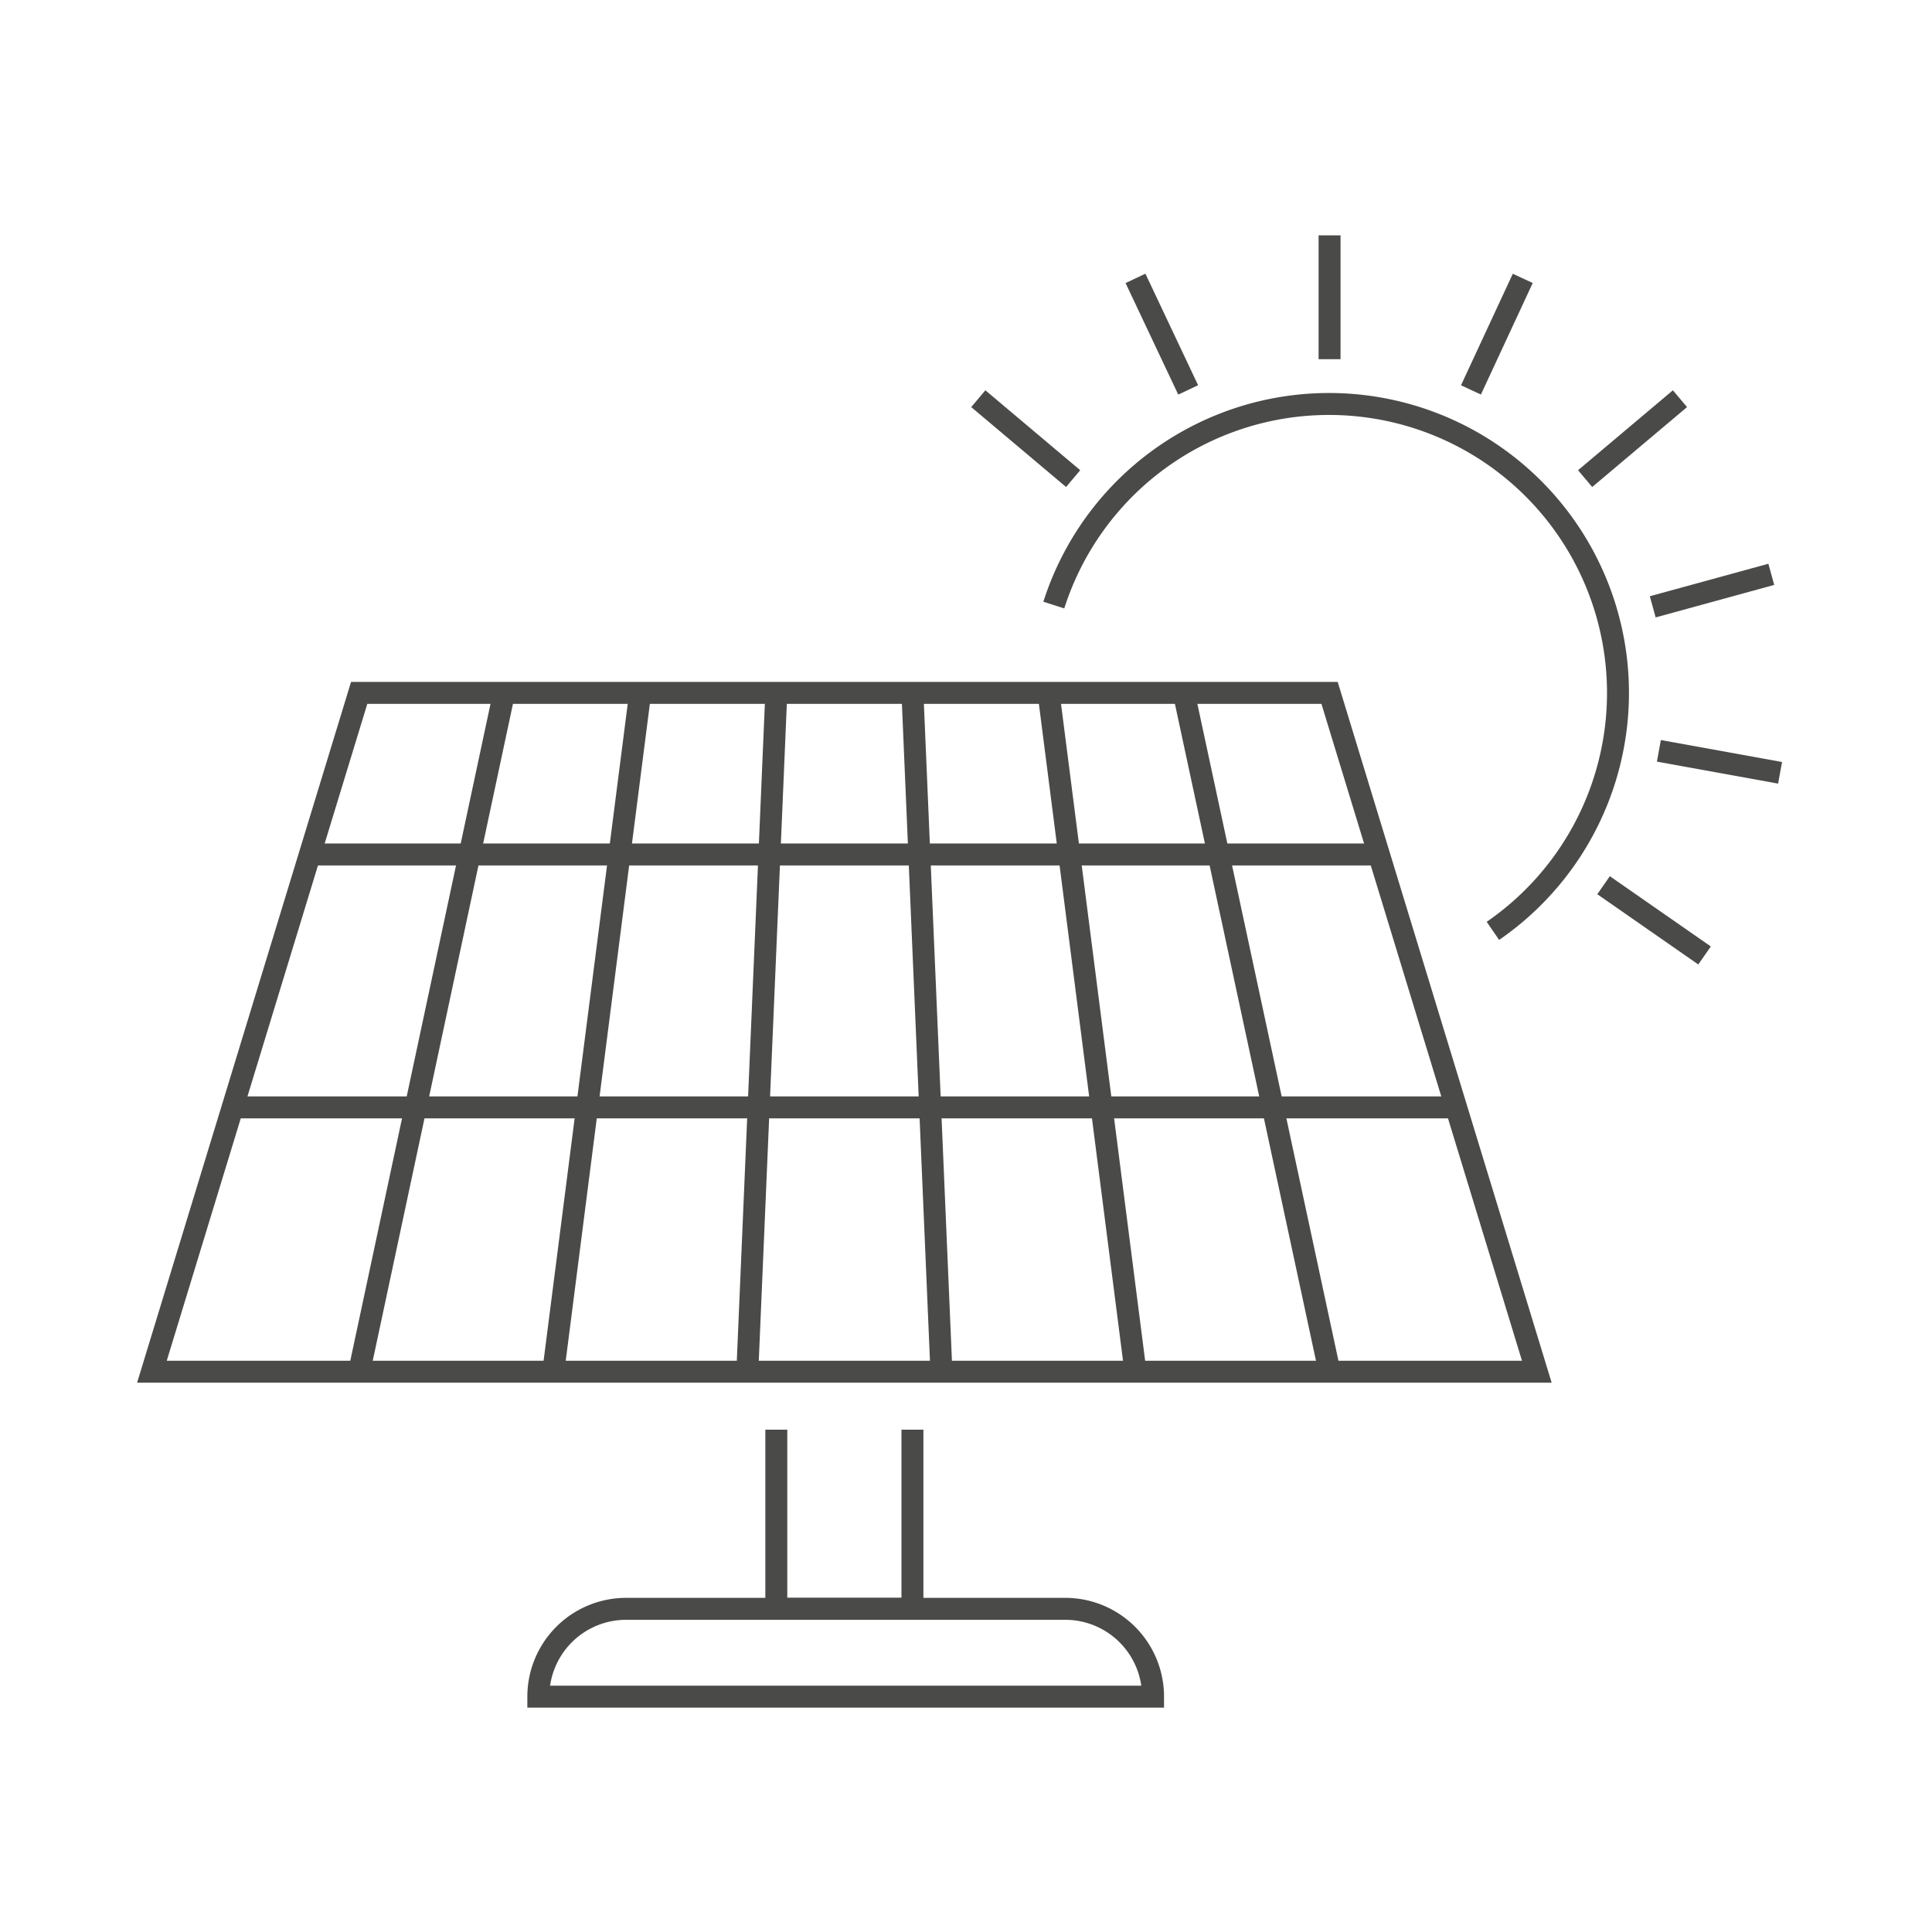 <?xml version="1.0" encoding="UTF-8"?> <svg xmlns="http://www.w3.org/2000/svg" id="Слой_1" data-name="Слой 1" viewBox="0 0 22 22"><defs><style>.cls-1{fill:none;stroke:#4a4a49;stroke-miterlimit:10;stroke-width:0.25px;}</style></defs><polygon class="cls-1" points="15.14 7.89 4.09 7.89 1.73 15.62 17.5 15.62 15.14 7.89"></polygon><line class="cls-1" x1="3.53" y1="9.73" x2="15.7" y2="9.73"></line><line class="cls-1" x1="2.65" y1="12.61" x2="16.58" y2="12.61"></line><line class="cls-1" x1="5.74" y1="7.89" x2="4.09" y2="15.62"></line><line class="cls-1" x1="7.29" y1="7.89" x2="6.3" y2="15.62"></line><line class="cls-1" x1="8.84" y1="7.89" x2="8.51" y2="15.62"></line><line class="cls-1" x1="10.39" y1="7.89" x2="10.72" y2="15.62"></line><line class="cls-1" x1="11.94" y1="7.89" x2="12.93" y2="15.62"></line><line class="cls-1" x1="13.48" y1="7.89" x2="15.14" y2="15.62"></line><path class="cls-1" d="M12,6.89a3.29,3.29,0,1,1,5,3.71"></path><line class="cls-1" x1="15.14" y1="4.09" x2="15.14" y2="2.68"></line><line class="cls-1" x1="13.53" y1="4.44" x2="12.93" y2="3.17"></line><line class="cls-1" x1="12.22" y1="5.45" x2="11.14" y2="4.54"></line><line class="cls-1" x1="16.75" y1="4.44" x2="17.34" y2="3.17"></line><line class="cls-1" x1="18.05" y1="5.45" x2="19.13" y2="4.54"></line><line class="cls-1" x1="18.82" y1="6.91" x2="20.17" y2="6.54"></line><line class="cls-1" x1="18.89" y1="8.55" x2="20.27" y2="8.8"></line><line class="cls-1" x1="18.26" y1="10.08" x2="19.41" y2="10.88"></line><path class="cls-1" d="M6.13,19.32a1,1,0,0,1,1-1h5a1,1,0,0,1,1,1Z"></path><polyline class="cls-1" points="8.84 16.28 8.84 18.32 10.39 18.32 10.39 16.28"></polyline></svg> 